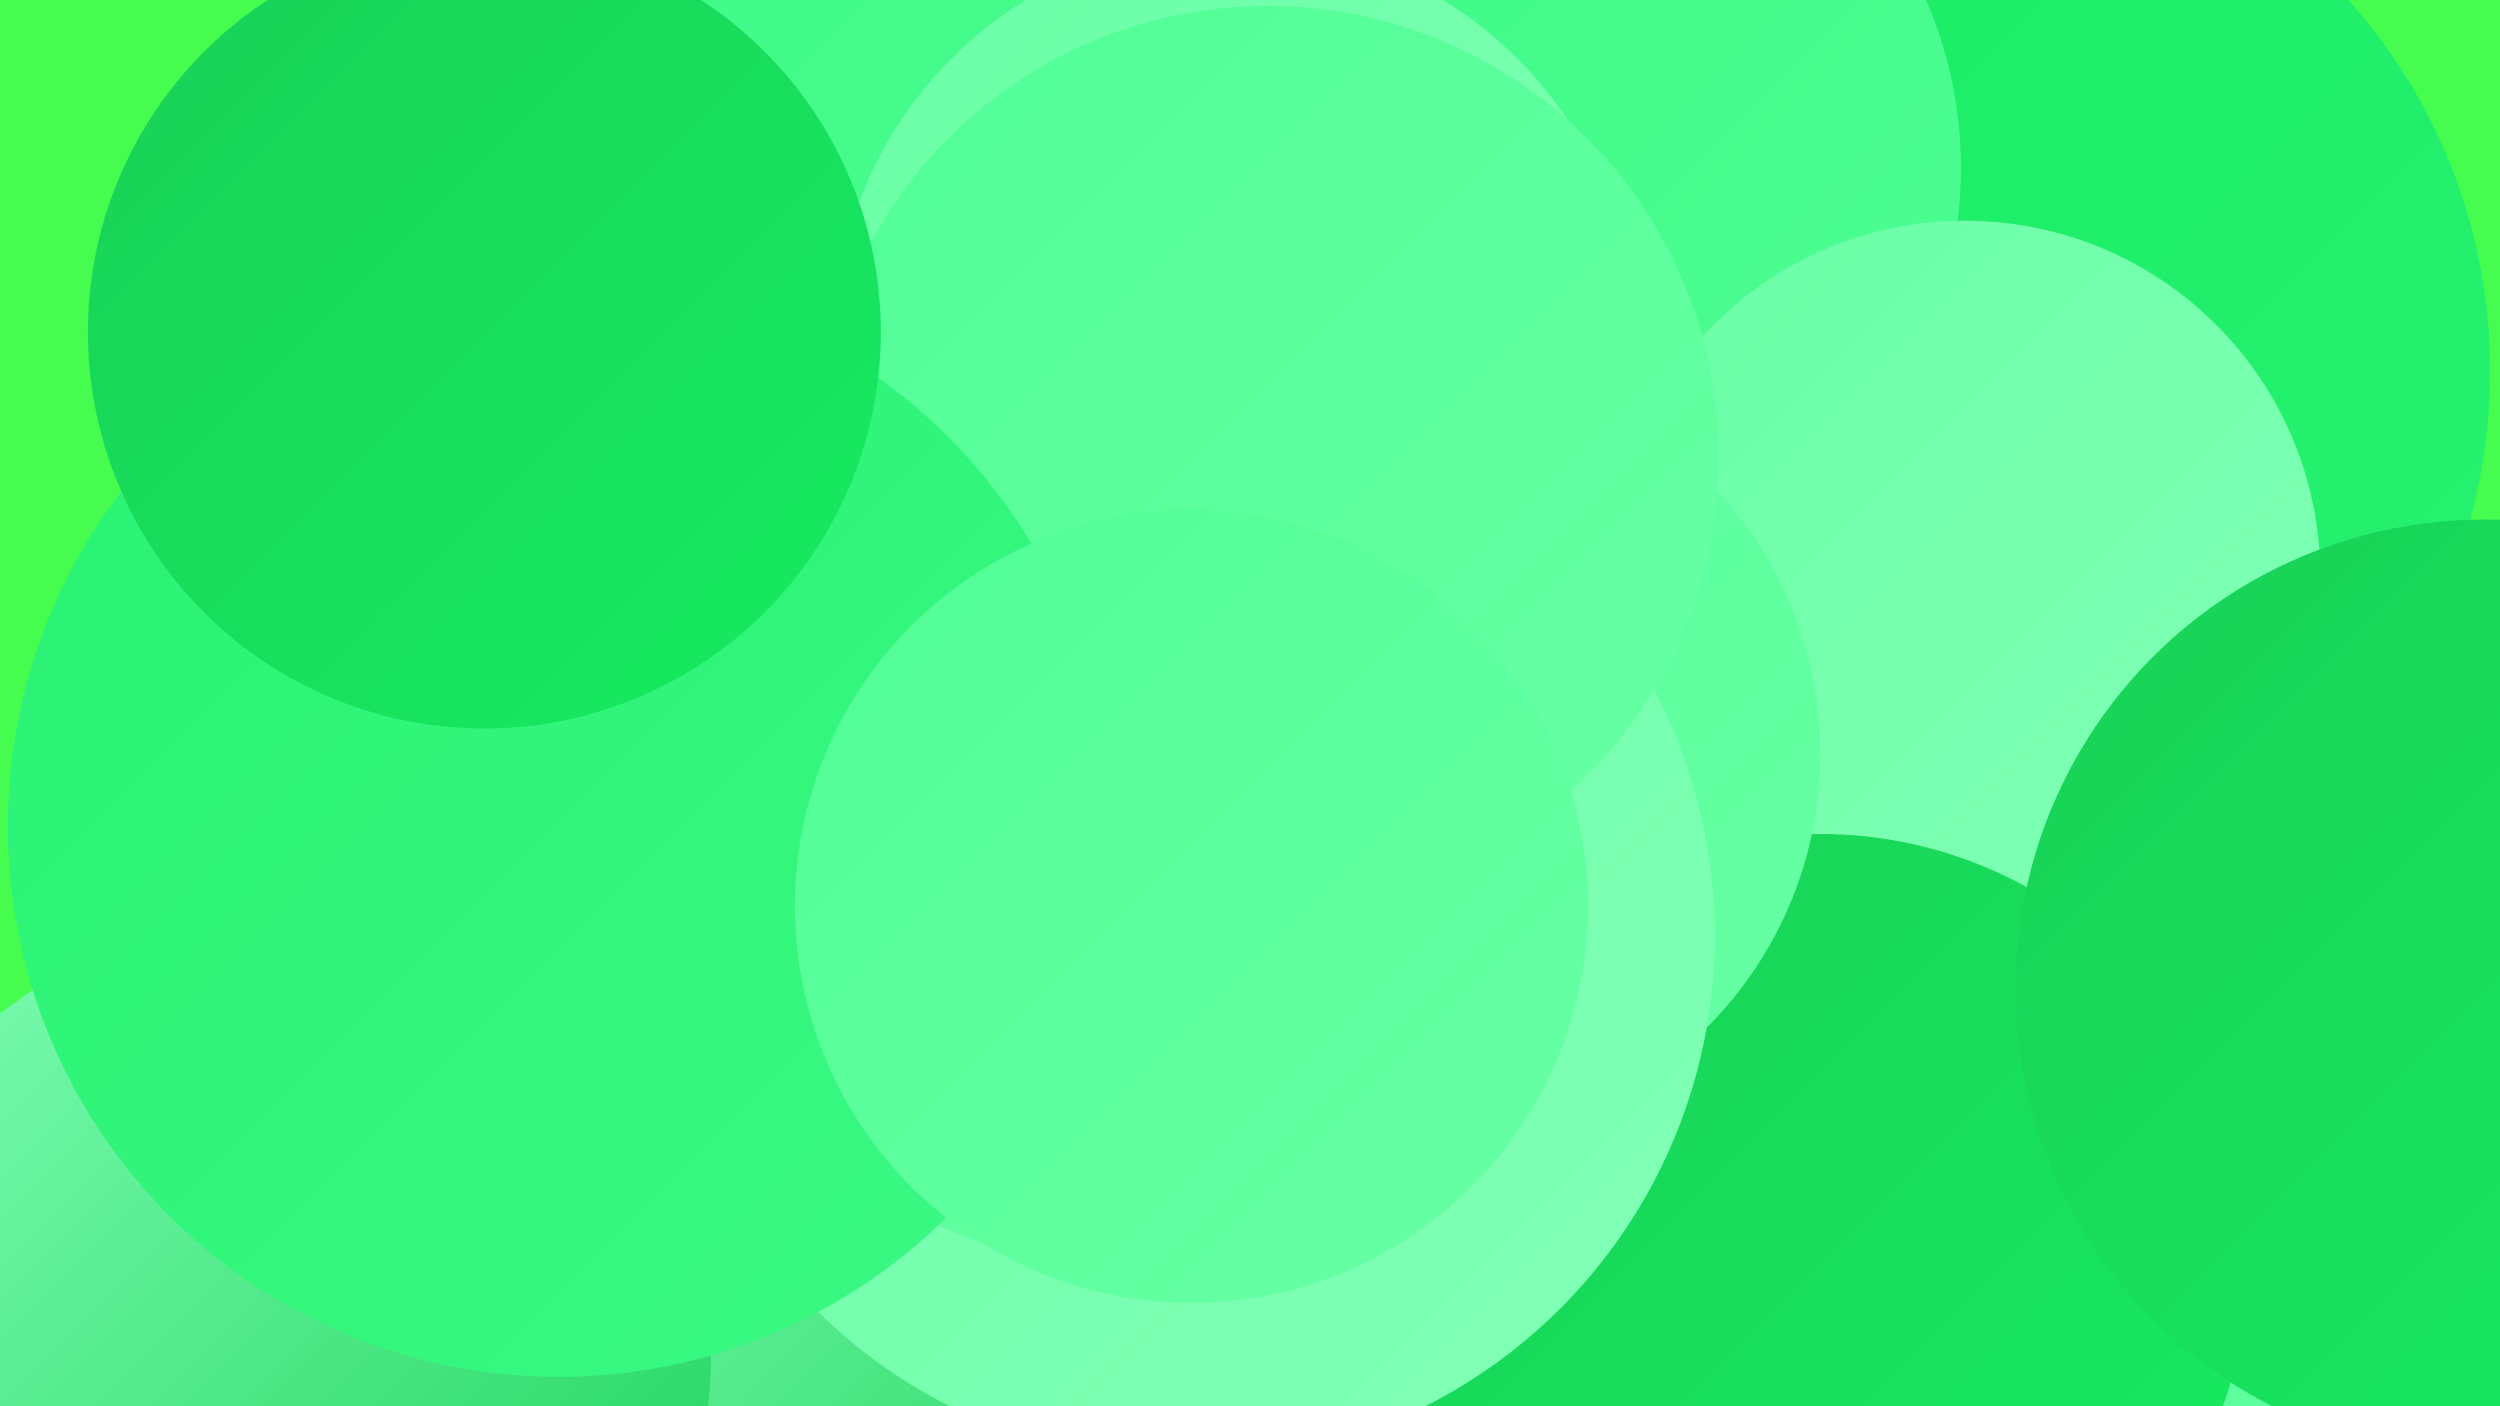 <?xml version="1.0" encoding="UTF-8"?><svg width="1280" height="720" xmlns="http://www.w3.org/2000/svg"><defs><linearGradient id="grad0" x1="0%" y1="0%" x2="100%" y2="100%"><stop offset="0%" style="stop-color:#18d056;stop-opacity:1" /><stop offset="100%" style="stop-color:#17eb61;stop-opacity:1" /></linearGradient><linearGradient id="grad1" x1="0%" y1="0%" x2="100%" y2="100%"><stop offset="0%" style="stop-color:#17eb61;stop-opacity:1" /><stop offset="100%" style="stop-color:#28f272;stop-opacity:1" /></linearGradient><linearGradient id="grad2" x1="0%" y1="0%" x2="100%" y2="100%"><stop offset="0%" style="stop-color:#28f272;stop-opacity:1" /><stop offset="100%" style="stop-color:#3bf984;stop-opacity:1" /></linearGradient><linearGradient id="grad3" x1="0%" y1="0%" x2="100%" y2="100%"><stop offset="0%" style="stop-color:#3bf984;stop-opacity:1" /><stop offset="100%" style="stop-color:#50fe95;stop-opacity:1" /></linearGradient><linearGradient id="grad4" x1="0%" y1="0%" x2="100%" y2="100%"><stop offset="0%" style="stop-color:#50fe95;stop-opacity:1" /><stop offset="100%" style="stop-color:#69ffa6;stop-opacity:1" /></linearGradient><linearGradient id="grad5" x1="0%" y1="0%" x2="100%" y2="100%"><stop offset="0%" style="stop-color:#69ffa6;stop-opacity:1" /><stop offset="100%" style="stop-color:#82ffb7;stop-opacity:1" /></linearGradient><linearGradient id="grad6" x1="0%" y1="0%" x2="100%" y2="100%"><stop offset="0%" style="stop-color:#82ffb7;stop-opacity:1" /><stop offset="100%" style="stop-color:#18d056;stop-opacity:1" /></linearGradient></defs><rect width="1280" height="720" fill="#46fc4e" /><circle cx="990" cy="190" r="285" fill="url(#grad1)" /><circle cx="787" cy="86" r="217" fill="url(#grad3)" /><circle cx="386" cy="633" r="193" fill="url(#grad4)" /><circle cx="502" cy="636" r="231" fill="url(#grad6)" /><circle cx="273" cy="148" r="197" fill="url(#grad5)" /><circle cx="391" cy="298" r="279" fill="url(#grad6)" /><circle cx="1006" cy="295" r="182" fill="url(#grad5)" /><circle cx="1251" cy="612" r="183" fill="url(#grad4)" /><circle cx="932" cy="646" r="219" fill="url(#grad0)" /><circle cx="734" cy="386" r="198" fill="url(#grad4)" /><circle cx="438" cy="107" r="259" fill="url(#grad3)" /><circle cx="608" cy="479" r="270" fill="url(#grad5)" /><circle cx="558" cy="465" r="180" fill="url(#grad4)" /><circle cx="140" cy="694" r="224" fill="url(#grad6)" /><circle cx="632" cy="175" r="205" fill="url(#grad5)" /><circle cx="1272" cy="506" r="240" fill="url(#grad0)" /><circle cx="649" cy="234" r="231" fill="url(#grad4)" /><circle cx="286" cy="423" r="282" fill="url(#grad2)" /><circle cx="248" cy="170" r="203" fill="url(#grad0)" /><circle cx="610" cy="464" r="203" fill="url(#grad4)" /></svg>